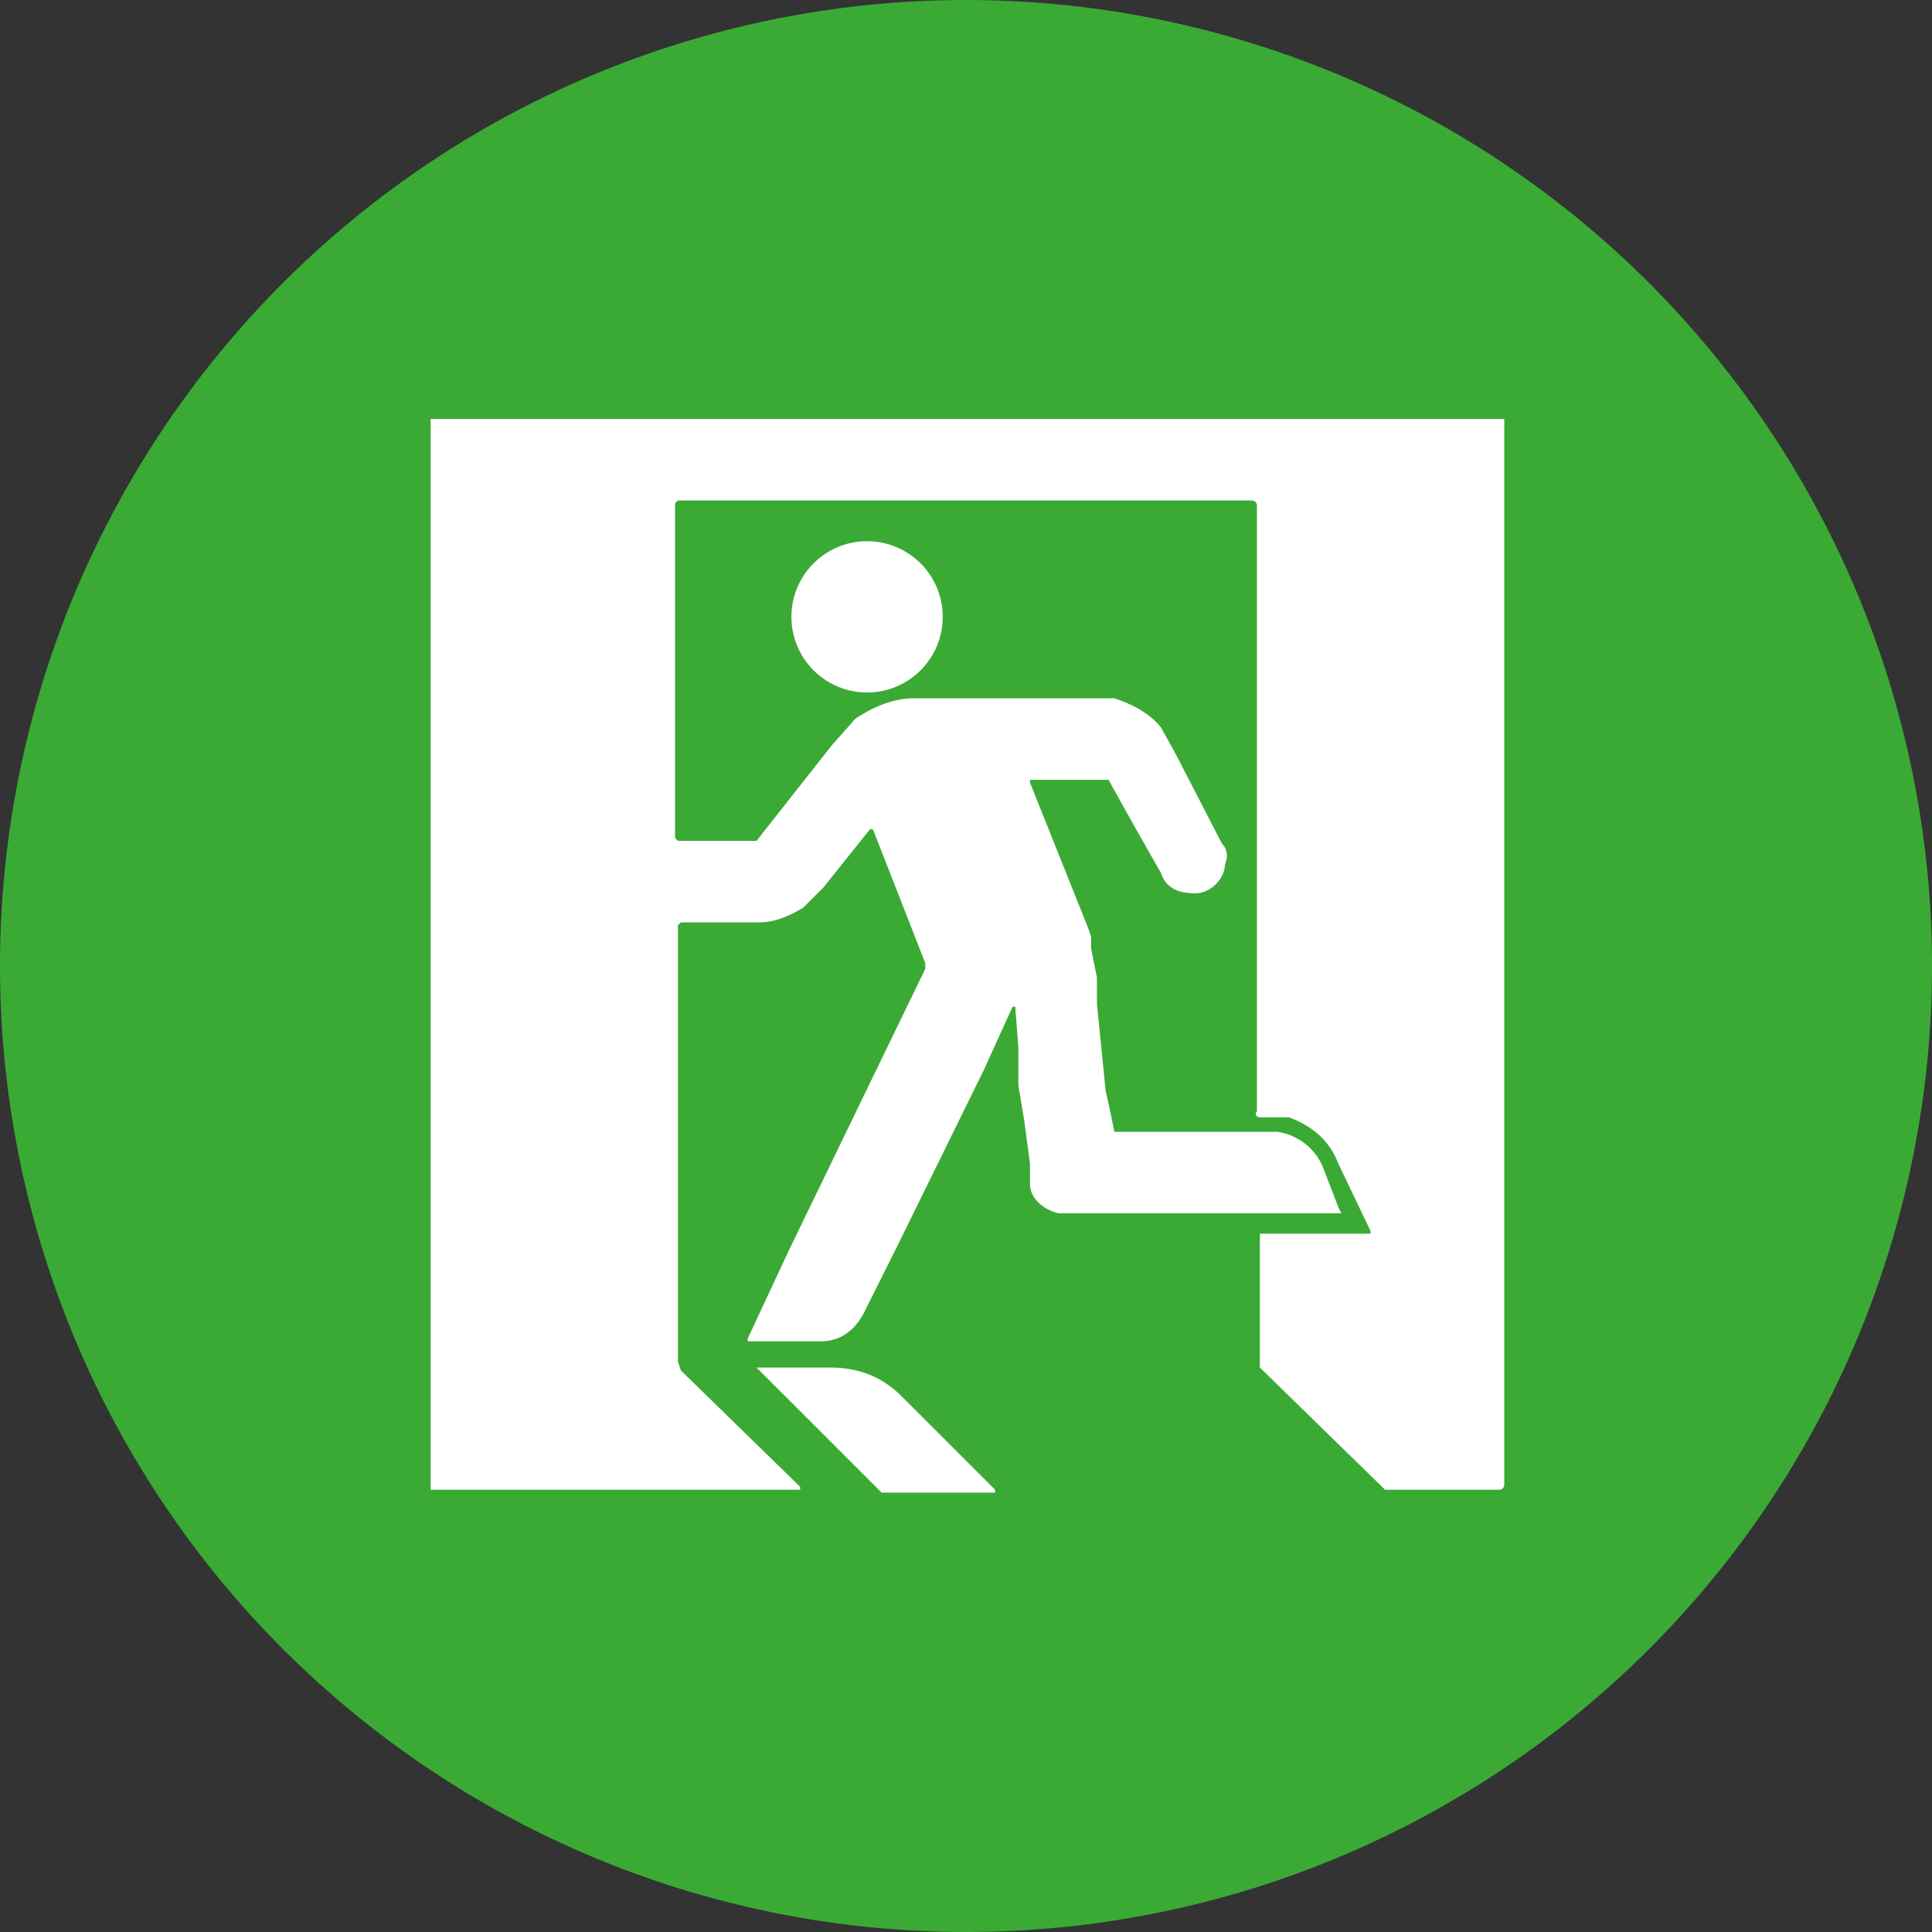 <svg id="Layer_2" xmlns="http://www.w3.org/2000/svg" width="66.4" height="66.4"><rect width="100%" height="100%" fill="#333333" stroke="none"/><defs><style>.cls-1{fill:#fff}</style></defs><g id="Layer_1-2"><path d="M66.4 33.2a33.2 33.2 0 1 1-66.4 0 33.2 33.2 0 0 1 66.4 0" style="fill:#3aaa35"/><path class="cls-1" d="M14.8 51.2V14.4h36.9V51q0 .2-.2.2h-3.9l-.1-.1-4.2-4.1v-4.6h3.8v-.1L46 40c-.3-.8-.9-1.3-1.7-1.6h-1c-.1 0-.2-.1-.1-.2V17.4q0-.2-.2-.2H23.3l-.1.1v11.5l.1.1H26l2.6-3.3.8-.9c.6-.4 1.3-.7 2-.7h6.9c.6.2 1.2.5 1.6 1l.5.9L42 29c.2.2.2.5.1.7 0 .5-.5 1-1 1s-1-.1-1.2-.7l-.4-.7a191 191 0 0 1-1.4-2.5h-2.7v.1l2 5 .1.3v.4l.2 1v.9l.1 1 .1 1 .1 1a53.5 53.5 0 0 1 .3 1.4h5.6a2 2 0 0 1 1.6 1.3l.5 1.3.1.2h-9.7c-.5-.1-1-.5-1-1V40l-.2-1.5-.2-1.2L35 36l-.1-1.3v-.1h-.1l-1 2.2-2.9 5.9-1.2 2.4c-.3.6-.8 1-1.5 1h-2.5V46l1.4-3 3.1-6.4 1.6-3.3v-.2L30 28.5h-.1l-1.6 2-.7.7c-.5.3-1 .5-1.5.5h-2.7l-.1.1v15l.1.3 4.1 4v.1H14.9"/><path class="cls-1" d="M29.8 23.8a2.6 2.6 0 1 1 0-5.2 2.6 2.6 0 0 1 0 5.2M34.2 51.3h-3.9l-.1-.1L26 47V47h2.5c1 0 1.8.3 2.5 1l3.2 3.2"/></g></svg>